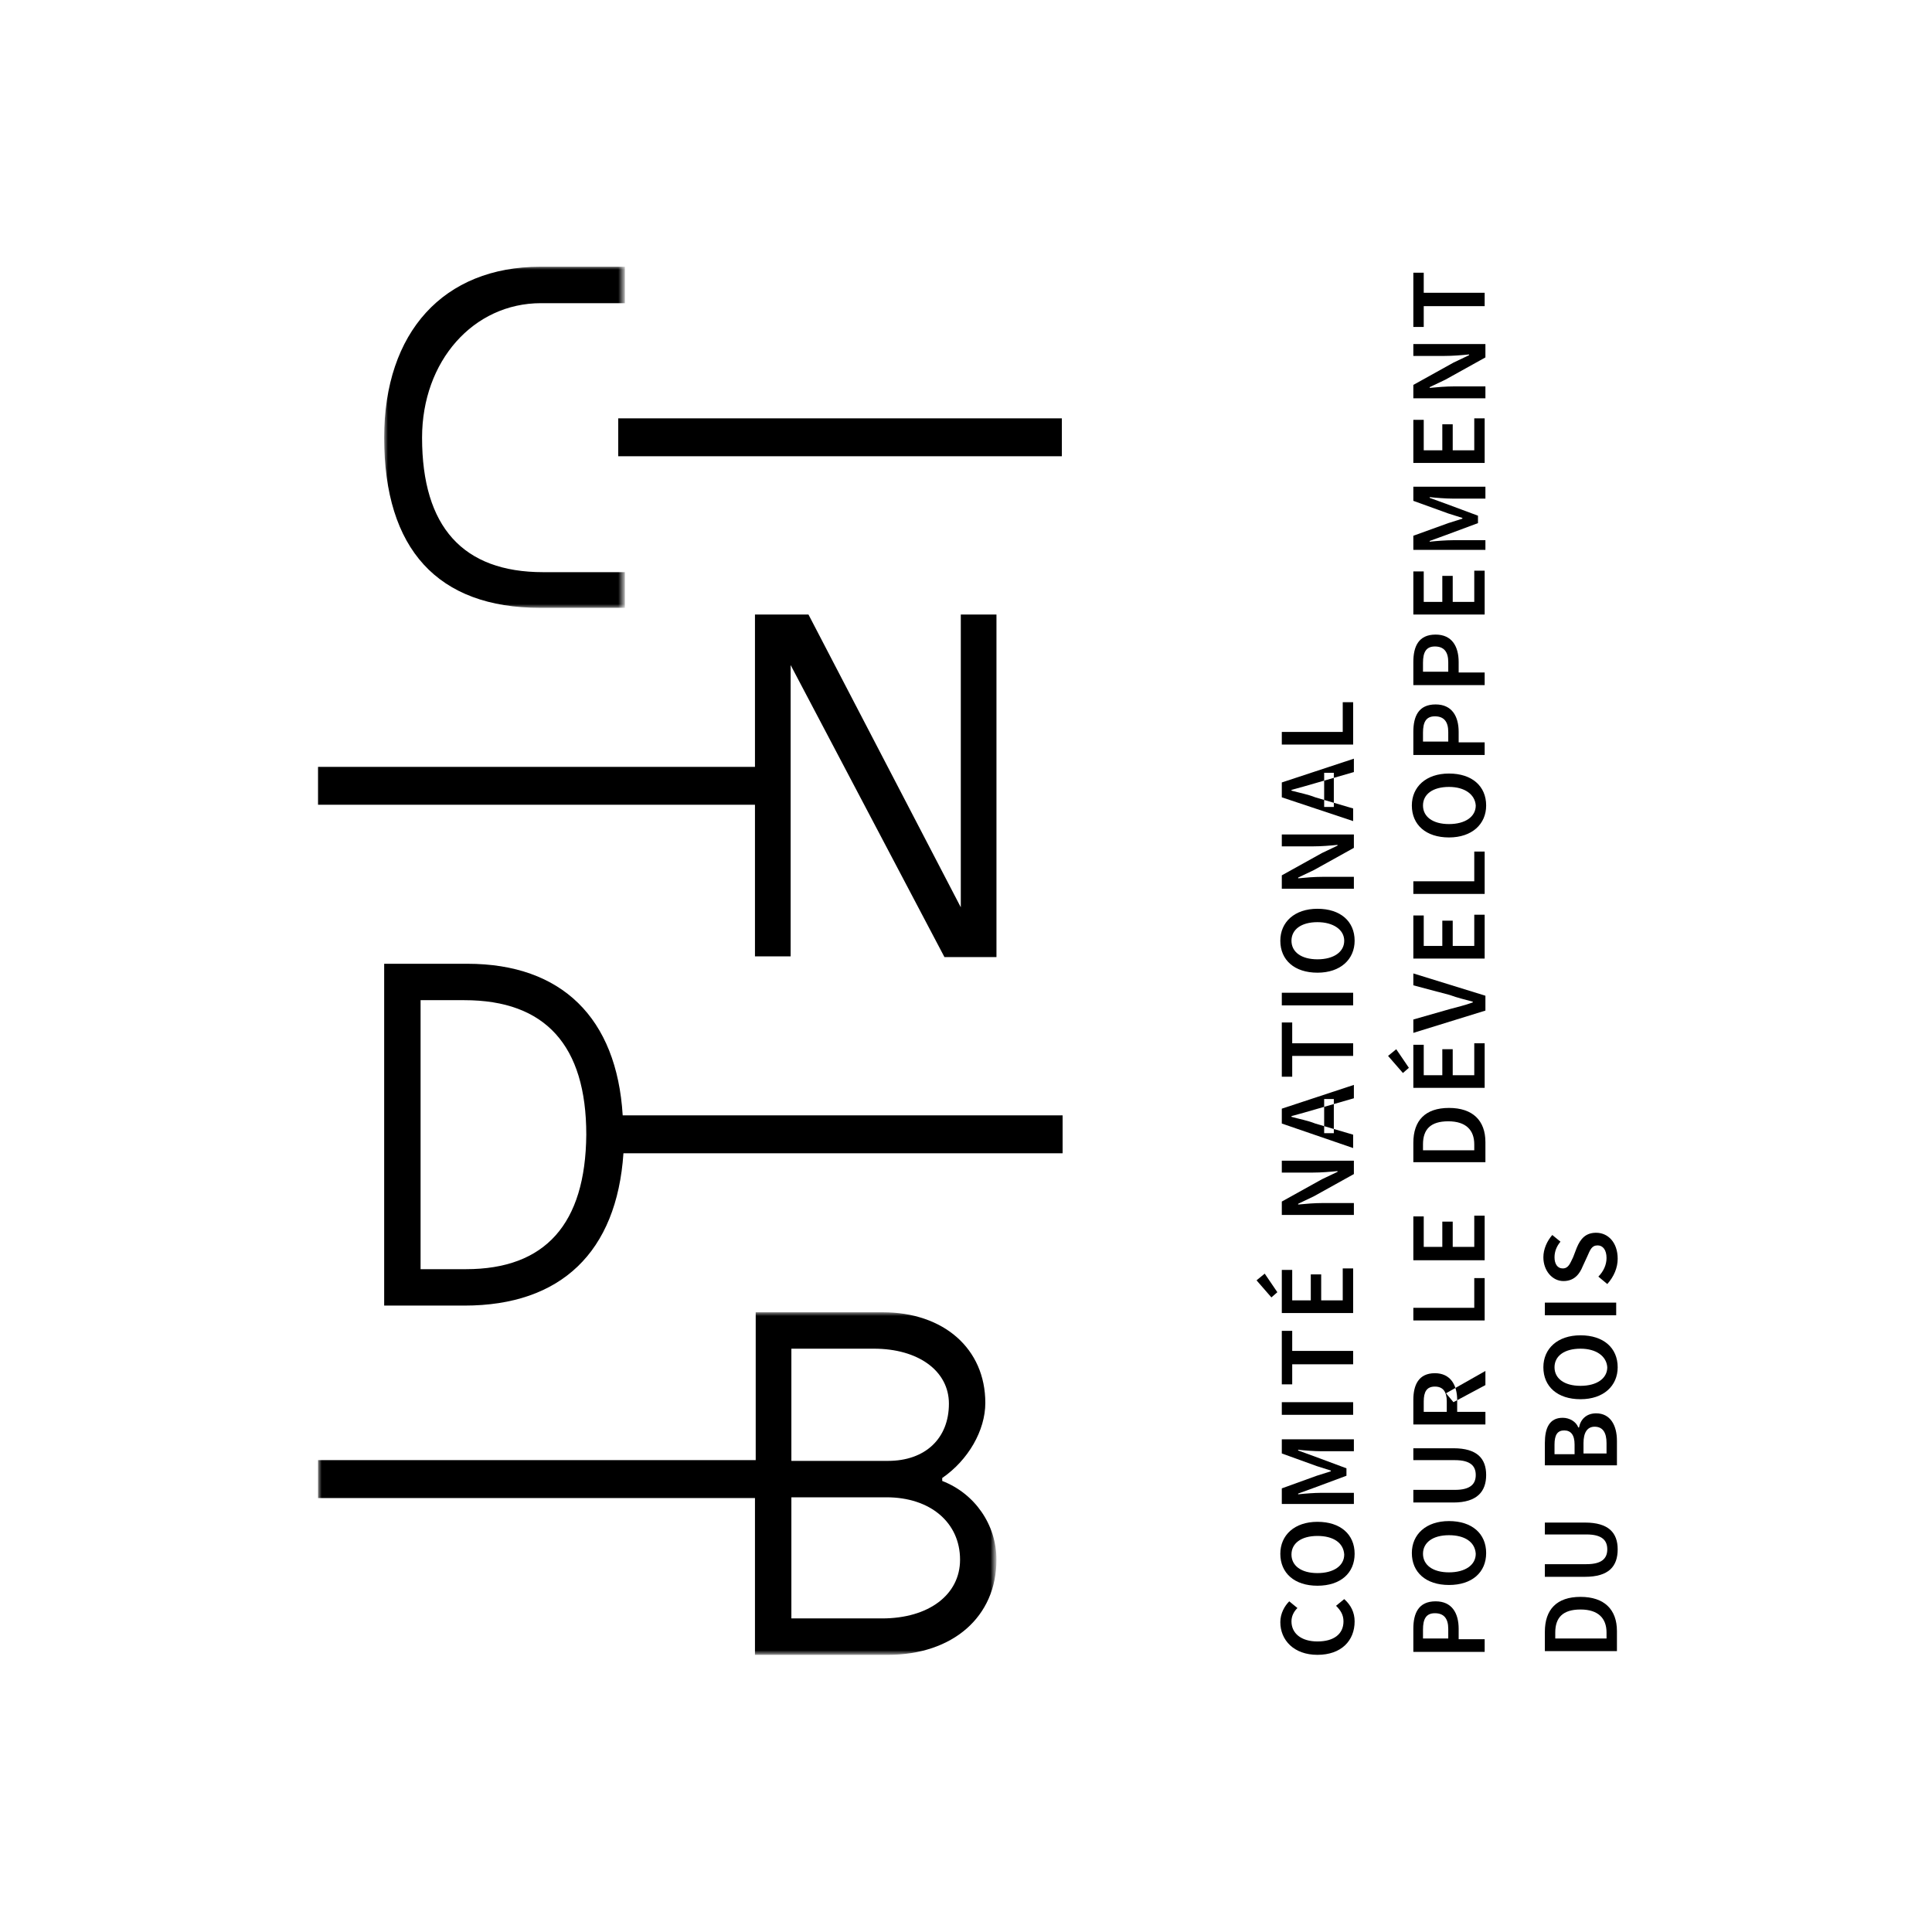 <?xml version="1.0" encoding="utf-8"?>
<!-- Generator: Adobe Illustrator 24.3.0, SVG Export Plug-In . SVG Version: 6.00 Build 0)  -->
<svg version="1.1" id="Calque_1" xmlns="http://www.w3.org/2000/svg" xmlns:xlink="http://www.w3.org/1999/xlink" x="0px" y="0px"
	 viewBox="0 0 260 260" style="enable-background:new 0 0 260 260;" xml:space="preserve">
<style type="text/css">
	.st0{fill-rule:evenodd;clip-rule:evenodd;fill:#FFFFFF;}
	.st1{filter:url(#Adobe_OpacityMaskFilter);}
	.st2{mask:url(#mask-2_1_);fill-rule:evenodd;clip-rule:evenodd;}
	.st3{fill-rule:evenodd;clip-rule:evenodd;}
	.st4{filter:url(#Adobe_OpacityMaskFilter_1_);}
	.st5{mask:url(#mask-4_1_);fill-rule:evenodd;clip-rule:evenodd;}
</style>
<rect class="st0" width="260" height="260"/>
<g id="Page-1_1_">
	<g id="HOme-1_1_" transform="translate(-24, -24)">
		<g id="Group-2_1_" transform="translate(24, 24)">
			<g id="Group-3_1_" transform="translate(5, 0)">
				<g id="Clip-2_1_">
				</g>
				<defs>
					<filter id="Adobe_OpacityMaskFilter" filterUnits="userSpaceOnUse" x="46.7" y="35.8" width="32.5" height="46">
						<feColorMatrix  type="matrix" values="1 0 0 0 0  0 1 0 0 0  0 0 1 0 0  0 0 0 1 0"/>
					</filter>
				</defs>
				<mask maskUnits="userSpaceOnUse" x="46.7" y="35.8" width="32.5" height="46" id="mask-2_1_">
					<g class="st1">
						<polygon id="path-1_1_" class="st0" points="46.7,35.8 79.1,35.8 79.1,81.8 46.7,81.8 						"/>
					</g>
				</mask>
				<path id="Fill-1_1_" class="st2" d="M67.7,81.8h11.4V77h-11c-10.8,0-16.3-6.1-16.3-18.1c0-10.3,6.9-18.1,16-18.1h11.3v-4.9H67.7
					c-13,0-21,8.8-21,23C46.7,73.9,53.9,81.8,67.7,81.8"/>
			</g>
			<polygon id="Fill-4_1_" class="st3" points="83.2,61.4 142.9,61.4 142.9,56.3 83.2,56.3 			"/>
			<polygon id="Fill-5_1_" class="st3" points="129.3,82.7 129.3,122.1 108.8,82.7 101.6,82.7 101.6,103.2 42.8,103.2 42.8,108.3 
				101.6,108.3 101.6,128.7 106.4,128.7 106.4,89.5 127.1,128.8 134.1,128.8 134.1,82.7 			"/>
			<g id="Group-17_1_" transform="translate(0, 61)">
				<path id="Fill-6_1_" class="st3" d="M62.9,68.7H51.7v46h10.8c13,0,20.5-7.2,21.4-20.5h59.1v-5.1H83.8C83,76,75.6,68.7,62.9,68.7
					 M62.7,109.8h-6.1V73.6h5.9c10.9,0,16.4,6.1,16.4,18.1C78.8,103.7,73.4,109.8,62.7,109.8"/>
				<g id="Group-10_1_" transform="translate(0, 31)">
					<g id="Clip-9_1_">
					</g>
					<defs>
						<filter id="Adobe_OpacityMaskFilter_1_" filterUnits="userSpaceOnUse" x="42.8" y="84.6" width="91.3" height="46.1">
							<feColorMatrix  type="matrix" values="1 0 0 0 0  0 1 0 0 0  0 0 1 0 0  0 0 0 1 0"/>
						</filter>
					</defs>
					<mask maskUnits="userSpaceOnUse" x="42.8" y="84.6" width="91.3" height="46.1" id="mask-4_1_">
						<g class="st4">
							<polygon id="path-3_1_" class="st0" points="42.8,84.6 134.1,84.6 134.1,130.7 42.8,130.7 							"/>
						</g>
					</mask>
					<path id="Fill-8_1_" class="st5" d="M126.8,107.3v-0.4c3.5-2.4,5.8-6.4,5.8-10.1c0-7.3-5.6-12.2-13.8-12.2h-17.1v19.9H42.8v5.1
						h58.8v21.1h17.9c8.7,0,14.6-5.1,14.6-12.8C134.1,113.2,131.2,109,126.8,107.3L126.8,107.3z M106.5,89.5h11.1
						c6,0,10.1,3,10.1,7.4c0,4.7-3.2,7.7-8.2,7.7h-13V89.5z M118.7,125.8h-12.2v-16.3h12.8c5.9,0,9.9,3.4,9.9,8.4
						C129.2,122.6,125,125.8,118.7,125.8L118.7,125.8z"/>
				</g>
				<path id="Fill-11_1_" class="st3" d="M177.3,161.7c-3.2,0-5-2-5-4.4c0-1.2,0.6-2.2,1.2-2.8l1.1,0.9c-0.5,0.5-0.8,1.1-0.8,1.8
					c0,1.6,1.3,2.7,3.5,2.7c2.2,0,3.5-1,3.5-2.7c0-0.9-0.4-1.5-1-2.1l1.1-0.9c0.9,0.8,1.4,1.8,1.4,3
					C182.3,159.8,180.5,161.7,177.3,161.7"/>
				<path id="Fill-13_1_" class="st3" d="M177.3,152.4c-3.1,0-5-1.7-5-4.3c0-2.5,1.9-4.3,5-4.3c3.1,0,5,1.7,5,4.3
					C182.3,150.7,180.4,152.4,177.3,152.4 M177.3,145.7c-2.2,0-3.5,1-3.5,2.5c0,1.5,1.3,2.5,3.5,2.5c2.2,0,3.6-1,3.6-2.5
					C180.8,146.6,179.4,145.7,177.3,145.7"/>
				<path id="Fill-15_1_" class="st3" d="M172.5,141.2v-1.9l4.7-1.7c0.6-0.2,1.3-0.4,1.9-0.6v-0.1c-0.6-0.2-1.3-0.4-1.9-0.6
					l-4.7-1.7v-1.9h9.7v1.6h-4.4c-0.9,0-2.2-0.1-3.1-0.2v0.1l2.2,0.8l4.3,1.6v1l-4.3,1.6l-2.2,0.8v0.1c0.9-0.1,2.2-0.2,3.1-0.2h4.4
					v1.5H172.5z"/>
			</g>
			<polygon id="Fill-18_1_" class="st3" points="172.5,190.4 182.1,190.4 182.1,188.7 172.5,188.7 			"/>
			<polygon id="Fill-19_1_" class="st3" points="173.9,183.6 173.9,186.3 172.5,186.3 172.5,179.1 173.9,179.1 173.9,181.8 
				182.1,181.8 182.1,183.6 			"/>
			<path id="Fill-20_1_" class="st3" d="M171.1,174.6l-2-2.3l1.1-0.9l1.7,2.5L171.1,174.6z M172.5,176.7v-5.8h1.4v4.1h2.5v-3.5h1.4
				v3.5h2.9v-4.3h1.4v6H172.5z"/>
			<g id="Group-25_1_" transform="translate(83, 72)">
				<path id="Fill-21_1_" class="st3" d="M89.5,91.5v-1.8l5.4-3l2.1-1v-0.1c-1,0.1-2.2,0.2-3.3,0.2h-4.2v-1.6h9.7v1.8l-5.4,3l-2.1,1
					v0.1c1-0.1,2.2-0.2,3.3-0.2h4.2v1.6H89.5z"/>
				<path id="Fill-23_1_" class="st3" d="M89.5,79.2v-2l9.7-3.2v1.8L94,77.3c-1,0.3-2.1,0.6-3.2,0.9v0.1c1.1,0.3,2.2,0.5,3.2,0.9
					l5.1,1.5v1.8L89.5,79.2z M95.2,80.5h1.3v-4.6h-1.3V80.5z"/>
			</g>
			<polygon id="Fill-26_1_" class="st3" points="173.9,142.1 173.9,144.9 172.5,144.9 172.5,137.6 173.9,137.6 173.9,140.4 
				182.1,140.4 182.1,142.1 			"/>
			<polygon id="Fill-27_1_" class="st3" points="172.5,135.3 182.1,135.3 182.1,133.6 172.5,133.6 			"/>
			<g id="Group-34_1_" transform="translate(83, 43)">
				<path id="Fill-28_1_" class="st3" d="M94.3,87.9c-3.1,0-5-1.7-5-4.3c0-2.5,1.9-4.3,5-4.3c3.1,0,5,1.7,5,4.3
					C99.3,86.1,97.4,87.9,94.3,87.9 M94.3,81.1c-2.2,0-3.5,1-3.5,2.5s1.3,2.5,3.5,2.5c2.2,0,3.6-1,3.6-2.5S96.4,81.1,94.3,81.1"/>
				<path id="Fill-30_1_" class="st3" d="M89.5,76.6v-1.8l5.4-3l2.1-1v-0.1c-1,0.1-2.2,0.2-3.3,0.2h-4.2v-1.6h9.7v1.8l-5.4,3l-2.1,1
					v0.1c1-0.1,2.2-0.2,3.3-0.2h4.2v1.6H89.5z"/>
				<path id="Fill-32_1_" class="st3" d="M89.5,64.3v-2l9.7-3.2v1.8L94,62.4c-1,0.3-2.1,0.6-3.2,0.9v0.1c1.1,0.3,2.2,0.5,3.2,0.9
					l5.1,1.5v1.7L89.5,64.3z M95.2,65.6h1.3V61h-1.3V65.6z"/>
			</g>
			<polygon id="Fill-35_1_" class="st3" points="172.5,100.2 172.5,98.5 180.7,98.5 180.7,94.5 182.1,94.5 182.1,100.2 			"/>
			<g id="Group-44_1_" transform="translate(95, 97)">
				<path id="Fill-36_1_" class="st3" d="M95.2,125.2v-3c0-2.1,0.7-3.7,3-3.7c2.2,0,3.1,1.6,3.1,3.7v1.4h3.5v1.7H95.2z M99.9,122.2
					c0-1.4-0.6-2.1-1.8-2.1c-1.2,0-1.6,0.8-1.6,2.2v1.2h3.4V122.2z"/>
				<path id="Fill-38_1_" class="st3" d="M100,116.3c-3.1,0-5-1.7-5-4.3c0-2.5,1.9-4.3,5-4.3c3.1,0,5,1.7,5,4.3
					C105,114.6,103.1,116.3,100,116.3 M100,109.6c-2.2,0-3.5,1-3.5,2.5c0,1.5,1.3,2.5,3.5,2.5c2.2,0,3.6-1,3.6-2.5
					C103.5,110.5,102.1,109.6,100,109.6"/>
				<path id="Fill-40_1_" class="st3" d="M100.6,105.2h-5.4v-1.7h5.6c2.1,0,2.8-0.8,2.8-2c0-1.2-0.7-2-2.8-2h-5.6v-1.6h5.4
					c3.2,0,4.4,1.4,4.4,3.6C105,103.7,103.8,105.2,100.6,105.2"/>
				<path id="Fill-42_1_" class="st3" d="M95.2,94.7v-3.3c0-2,0.7-3.6,2.9-3.6c2.1,0,3,1.6,3,3.6V93h3.8v1.7H95.2z M99.7,91.6
					c0-1.3-0.5-2-1.6-2c-1.1,0-1.5,0.7-1.5,2V93h3.1V91.6z M100.6,91.7l-1-1.2l5.3-3v1.9L100.6,91.7z"/>
			</g>
			<polygon id="Fill-45_1_" class="st3" points="190.2,177.7 190.2,176 198.4,176 198.4,172 199.8,172 199.8,177.7 			"/>
			<polygon id="Fill-46_1_" class="st3" points="190.2,169.6 190.2,163.7 191.6,163.7 191.6,167.8 194.1,167.8 194.1,164.4 
				195.5,164.4 195.5,167.8 198.4,167.8 198.4,163.6 199.8,163.6 199.8,169.6 			"/>
			<path id="Fill-47_1_" class="st3" d="M190.2,156.4v-2.6c0-3,1.6-4.7,4.8-4.7s4.9,1.7,4.9,4.6v2.7H190.2z M198.4,154
				c0-1.9-1.1-3.1-3.5-3.1c-2.4,0-3.4,1.1-3.4,3.1v0.8h6.9V154z"/>
			<path id="Fill-49_1_" class="st3" d="M188.8,144.4l-2-2.3l1.1-0.9l1.7,2.5L188.8,144.4z M190.2,146.4v-5.8h1.4v4.1h2.5v-3.5h1.4
				v3.5h2.9v-4.3h1.4v6H190.2z"/>
			<path id="Fill-50_1_" class="st3" d="M190.2,139v-1.8l4.9-1.4c1.1-0.3,2-0.5,3.1-0.9v-0.1c-1.1-0.3-2-0.5-3.1-0.9l-4.9-1.3V131
				l9.7,3v2L190.2,139z"/>
			<polygon id="Fill-52_1_" class="st3" points="190.2,129 190.2,123.2 191.6,123.2 191.6,127.3 194.1,127.3 194.1,123.9 
				195.5,123.9 195.5,127.3 198.4,127.3 198.4,123.1 199.8,123.1 199.8,129 			"/>
			<polygon id="Fill-53_1_" class="st3" points="190.2,120.3 190.2,118.6 198.4,118.6 198.4,114.6 199.8,114.6 199.8,120.3 			"/>
			<g id="Group-60_1_" transform="translate(95, 32)">
				<path id="Fill-54_1_" class="st3" d="M100,80.7c-3.1,0-5-1.7-5-4.3c0-2.5,1.9-4.3,5-4.3c3.1,0,5,1.7,5,4.3
					C105,78.9,103.1,80.7,100,80.7 M100,73.9c-2.2,0-3.5,1-3.5,2.5c0,1.5,1.3,2.5,3.5,2.5c2.2,0,3.6-1,3.6-2.5
					C103.5,74.9,102.1,73.9,100,73.9"/>
				<path id="Fill-56_1_" class="st3" d="M95.2,69.5v-3c0-2.1,0.7-3.7,3-3.7c2.2,0,3.1,1.6,3.1,3.7v1.4h3.5v1.7H95.2z M99.9,66.5
					c0-1.4-0.6-2.1-1.8-2.1c-1.2,0-1.6,0.8-1.6,2.2v1.2h3.4V66.5z"/>
				<path id="Fill-58_1_" class="st3" d="M95.2,60.1v-3c0-2.1,0.7-3.7,3-3.7c2.2,0,3.1,1.6,3.1,3.7v1.4h3.5v1.7H95.2z M99.9,57.1
					c0-1.4-0.6-2.1-1.8-2.1c-1.2,0-1.6,0.8-1.6,2.2v1.2h3.4V57.1z"/>
			</g>
			<polygon id="Fill-61_1_" class="st3" points="190.2,82.7 190.2,76.9 191.6,76.9 191.6,81 194.1,81 194.1,77.5 195.5,77.5 
				195.5,81 198.4,81 198.4,76.8 199.8,76.8 199.8,82.7 			"/>
			<path id="Fill-62_1_" class="st3" d="M190.2,74v-1.9l4.7-1.7c0.6-0.2,1.3-0.4,1.9-0.6v-0.1c-0.6-0.2-1.3-0.4-1.9-0.6l-4.7-1.7
				v-1.9h9.7v1.6h-4.4c-0.9,0-2.2-0.1-3.1-0.2v0.1l2.2,0.8l4.3,1.6v1l-4.3,1.6l-2.2,0.8v0.1c0.9-0.1,2.2-0.2,3.1-0.2h4.4V74H190.2z"
				/>
			<polygon id="Fill-64_1_" class="st3" points="190.2,62.3 190.2,56.5 191.6,56.5 191.6,60.6 194.1,60.6 194.1,57.1 195.5,57.1 
				195.5,60.6 198.4,60.6 198.4,56.3 199.8,56.3 199.8,62.3 			"/>
			<path id="Fill-65_1_" class="st3" d="M190.2,53.6v-1.8l5.4-3l2.1-1v-0.1c-1,0.1-2.2,0.2-3.3,0.2h-4.2v-1.6h9.7v1.8l-5.4,3l-2.1,1
				v0.1c1-0.1,2.2-0.2,3.3-0.2h4.2v1.6H190.2z"/>
			<polygon id="Fill-67_1_" class="st3" points="191.6,41.2 191.6,44 190.2,44 190.2,36.7 191.6,36.7 191.6,39.4 199.8,39.4 
				199.8,41.2 			"/>
			<g id="Group-76_1_" transform="translate(106, 94)">
				<path id="Fill-68_1_" class="st3" d="M101.9,128.2v-2.6c0-3,1.6-4.7,4.8-4.7s4.9,1.7,4.9,4.6v2.7H101.9z M110.2,125.7
					c0-1.9-1.1-3.1-3.5-3.1c-2.4,0-3.4,1.1-3.4,3.1v0.8h6.9V125.7z"/>
				<path id="Fill-70_1_" class="st3" d="M107.3,118.2h-5.4v-1.7h5.6c2.1,0,2.8-0.8,2.8-2c0-1.2-0.7-2-2.8-2h-5.6v-1.6h5.4
					c3.2,0,4.4,1.4,4.4,3.6C111.7,116.8,110.5,118.2,107.3,118.2"/>
				<path id="Fill-72_1_" class="st3" d="M101.9,103.3v-3.1c0-2,0.6-3.4,2.4-3.4c0.9,0,1.8,0.5,2.1,1.3h0.1c0.2-1.1,1-1.9,2.3-1.9
					c1.9,0,2.8,1.6,2.8,3.7v3.3H101.9z M105.9,100.4c0-1.3-0.5-1.9-1.4-1.9c-0.9,0-1.3,0.6-1.3,1.9v1.3h2.7V100.4z M110.2,100.2
					c0-1.4-0.5-2.2-1.6-2.2c-1,0-1.5,0.8-1.5,2.2v1.4h3.1V100.2z"/>
				<path id="Fill-74_1_" class="st3" d="M106.7,94.3c-3.1,0-5-1.7-5-4.3c0-2.5,1.9-4.3,5-4.3c3.1,0,5,1.7,5,4.3
					C111.7,92.5,109.8,94.3,106.7,94.3 M106.7,87.5c-2.2,0-3.5,1-3.5,2.5c0,1.5,1.3,2.5,3.5,2.5c2.2,0,3.6-1,3.6-2.5
					C110.2,88.5,108.8,87.5,106.7,87.5"/>
			</g>
			<polygon id="Fill-77_1_" class="st3" points="207.9,177 217.5,177 217.5,175.3 207.9,175.3 			"/>
			<path id="Fill-78_1_" class="st3" d="M216.3,172.8l-1.2-1c0.7-0.7,1.1-1.6,1.1-2.5c0-1.1-0.5-1.7-1.2-1.7c-0.8,0-1,0.6-1.4,1.5
				l-0.6,1.3c-0.4,1-1.1,2-2.6,2c-1.5,0-2.7-1.4-2.7-3.2c0-1.1,0.5-2.2,1.2-3l1.1,0.9c-0.5,0.6-0.8,1.3-0.8,2.1
				c0,0.9,0.4,1.5,1.1,1.5c0.8,0,1-0.7,1.4-1.5l0.5-1.3c0.5-1.2,1.2-2,2.6-2c1.6,0,2.9,1.3,2.9,3.5
				C217.7,170.6,217.2,171.8,216.3,172.8"/>
		</g>
	</g>
</g>
</svg>